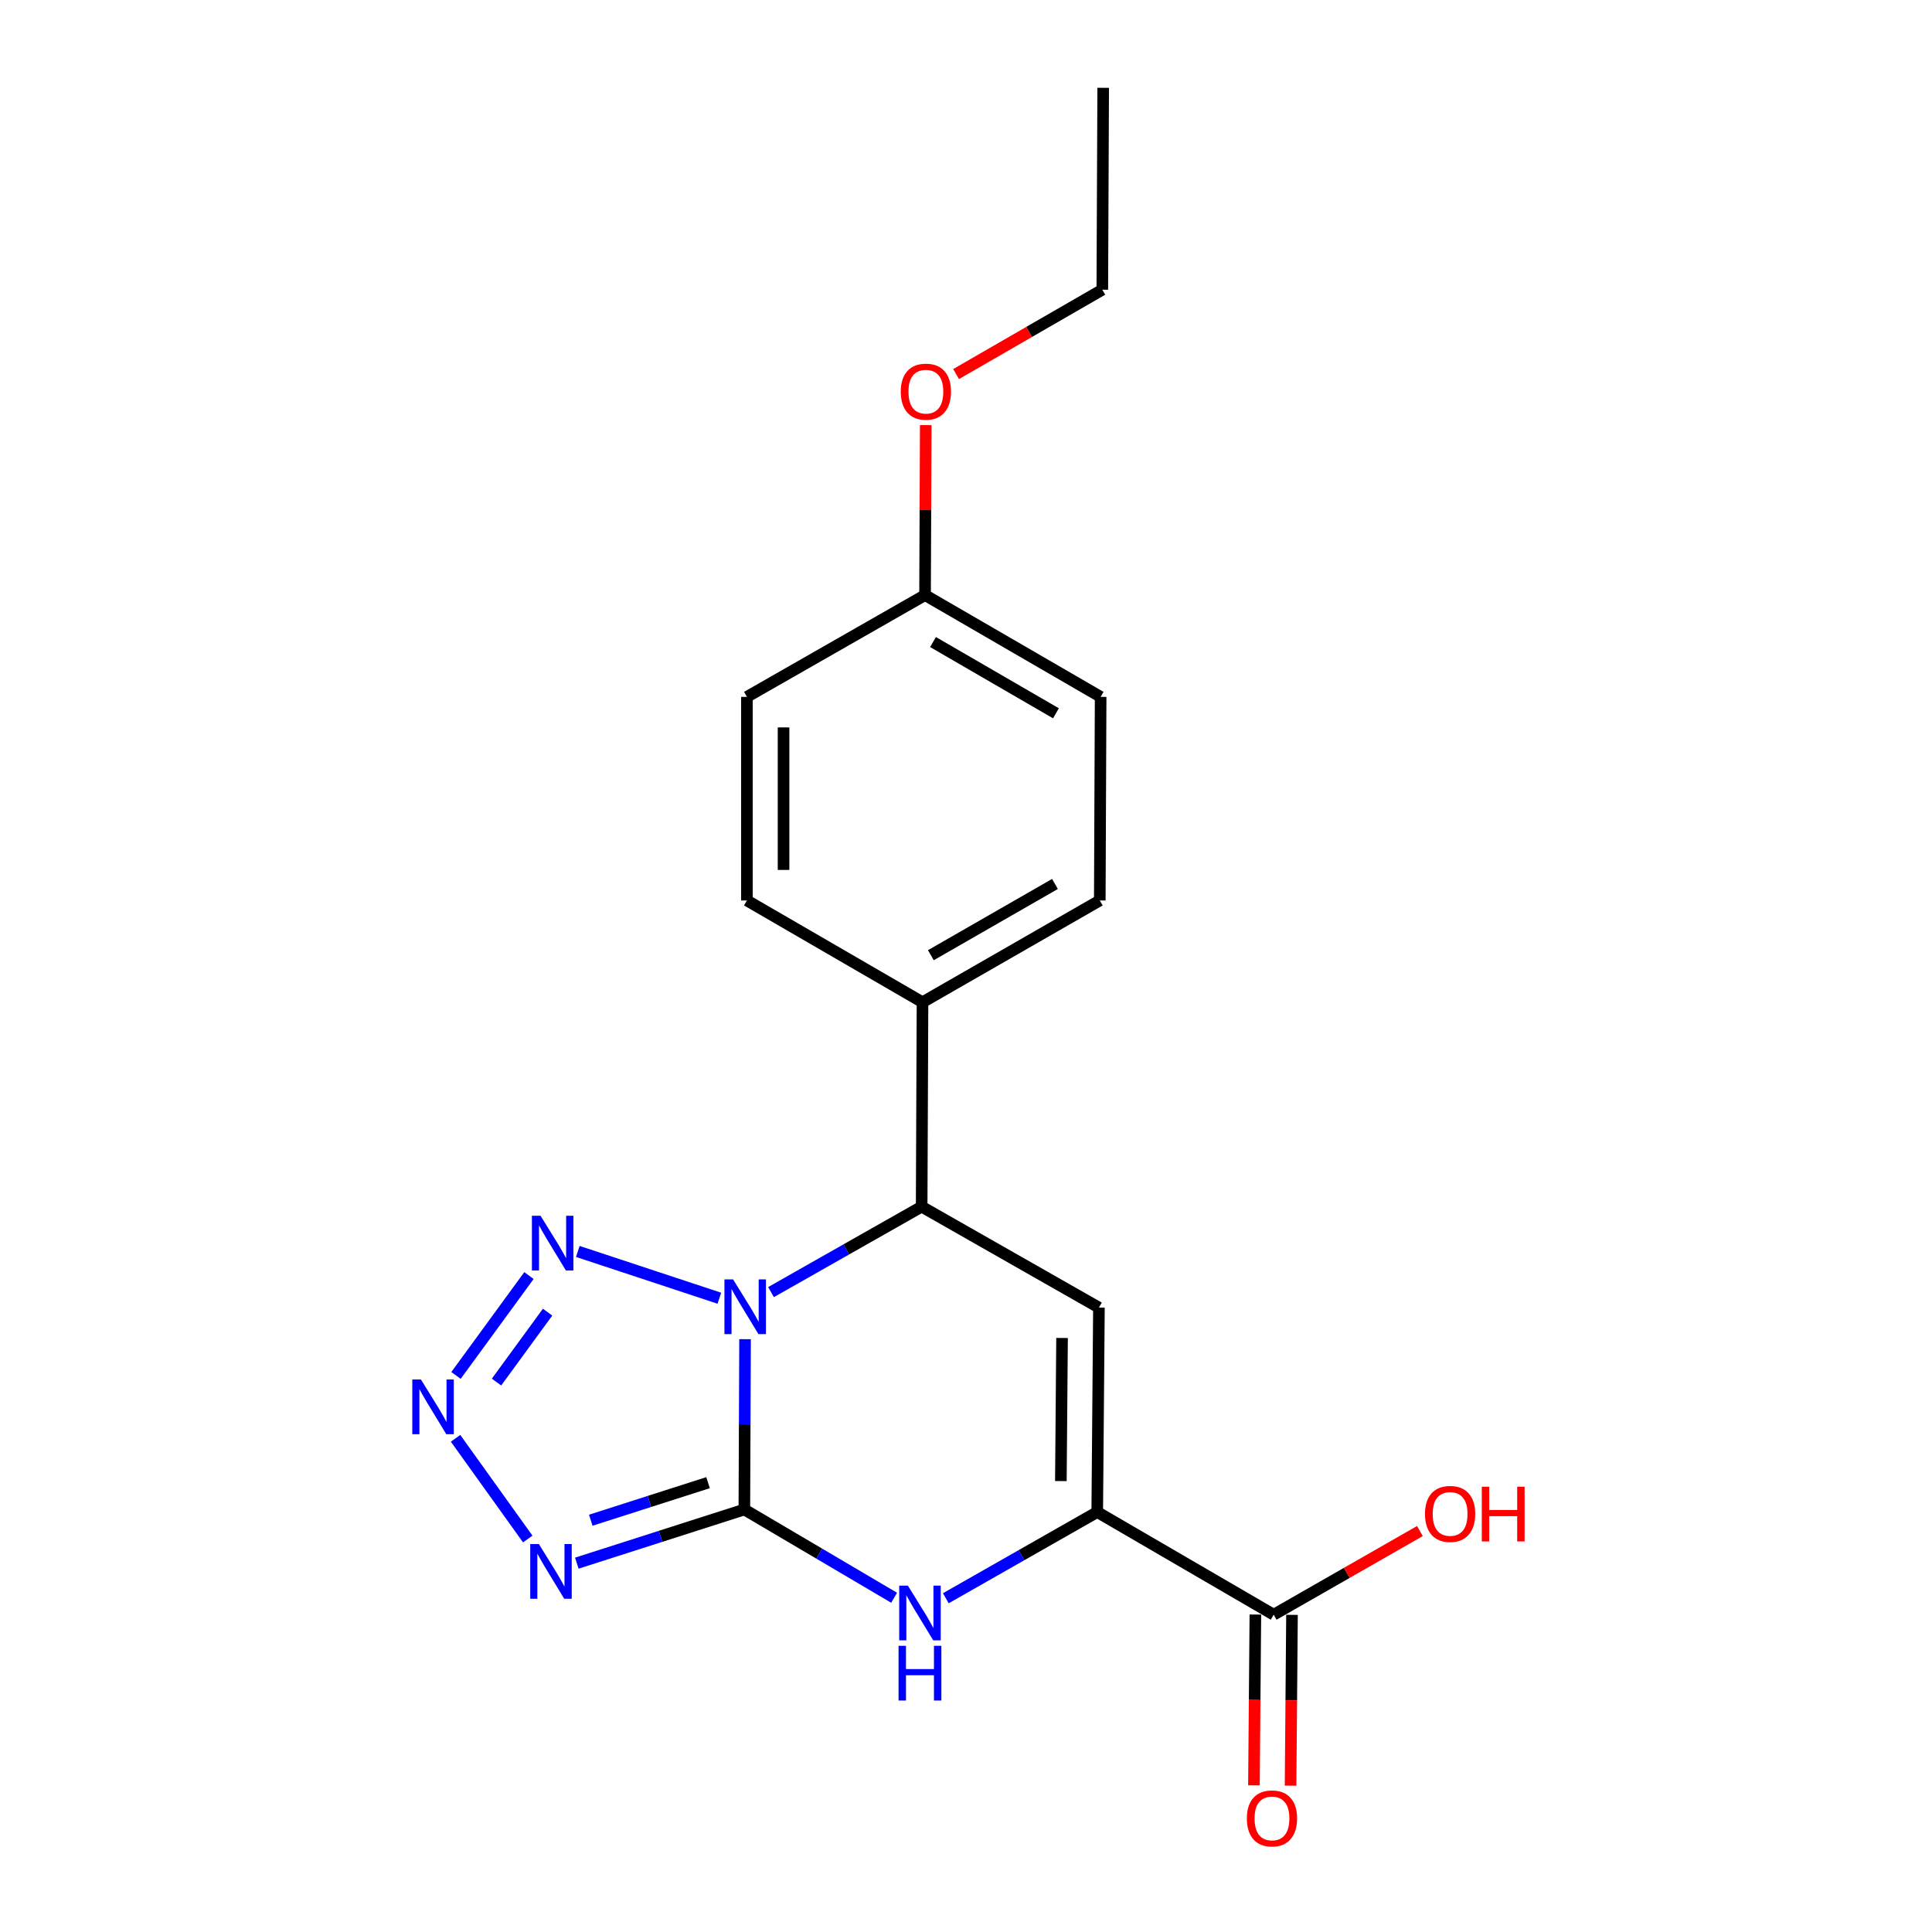 <?xml version='1.0' encoding='iso-8859-1'?>
<svg version='1.1' baseProfile='full'
              xmlns='http://www.w3.org/2000/svg'
                      xmlns:rdkit='http://www.rdkit.org/xml'
                      xmlns:xlink='http://www.w3.org/1999/xlink'
                  xml:space='preserve'
width='1000px' height='1000px' viewBox='0 0 1000 1000'>
<!-- END OF HEADER -->
<rect style='opacity:1.0;fill:#FFFFFF;stroke:none' width='1000' height='1000' x='0' y='0'> </rect>
<path class='bond-0' d='M 385.64,693.161 L 385.459,737.236' style='fill:none;fill-rule:evenodd;stroke:#0000FF;stroke-width:6px;stroke-linecap:butt;stroke-linejoin:miter;stroke-opacity:1' />
<path class='bond-0' d='M 385.459,737.236 L 385.277,781.311' style='fill:none;fill-rule:evenodd;stroke:#000000;stroke-width:6px;stroke-linecap:butt;stroke-linejoin:miter;stroke-opacity:1' />
<path class='bond-2' d='M 372.345,671.961 L 299.064,647.743' style='fill:none;fill-rule:evenodd;stroke:#0000FF;stroke-width:6px;stroke-linecap:butt;stroke-linejoin:miter;stroke-opacity:1' />
<path class='bond-7' d='M 399.074,668.796 L 438.06,646.682' style='fill:none;fill-rule:evenodd;stroke:#0000FF;stroke-width:6px;stroke-linecap:butt;stroke-linejoin:miter;stroke-opacity:1' />
<path class='bond-7' d='M 438.06,646.682 L 477.046,624.568' style='fill:none;fill-rule:evenodd;stroke:#000000;stroke-width:6px;stroke-linecap:butt;stroke-linejoin:miter;stroke-opacity:1' />
<path class='bond-1' d='M 385.277,781.311 L 341.916,795.201' style='fill:none;fill-rule:evenodd;stroke:#000000;stroke-width:6px;stroke-linecap:butt;stroke-linejoin:miter;stroke-opacity:1' />
<path class='bond-1' d='M 341.916,795.201 L 298.555,809.09' style='fill:none;fill-rule:evenodd;stroke:#0000FF;stroke-width:6px;stroke-linecap:butt;stroke-linejoin:miter;stroke-opacity:1' />
<path class='bond-1' d='M 366.486,767.424 L 336.133,777.146' style='fill:none;fill-rule:evenodd;stroke:#000000;stroke-width:6px;stroke-linecap:butt;stroke-linejoin:miter;stroke-opacity:1' />
<path class='bond-1' d='M 336.133,777.146 L 305.78,786.869' style='fill:none;fill-rule:evenodd;stroke:#0000FF;stroke-width:6px;stroke-linecap:butt;stroke-linejoin:miter;stroke-opacity:1' />
<path class='bond-3' d='M 385.277,781.311 L 424.036,804.153' style='fill:none;fill-rule:evenodd;stroke:#000000;stroke-width:6px;stroke-linecap:butt;stroke-linejoin:miter;stroke-opacity:1' />
<path class='bond-3' d='M 424.036,804.153 L 462.794,826.995' style='fill:none;fill-rule:evenodd;stroke:#0000FF;stroke-width:6px;stroke-linecap:butt;stroke-linejoin:miter;stroke-opacity:1' />
<path class='bond-20' d='M 273.162,796.592 L 235.798,744.46' style='fill:none;fill-rule:evenodd;stroke:#0000FF;stroke-width:6px;stroke-linecap:butt;stroke-linejoin:miter;stroke-opacity:1' />
<path class='bond-4' d='M 273.791,660.226 L 236.022,711.932' style='fill:none;fill-rule:evenodd;stroke:#0000FF;stroke-width:6px;stroke-linecap:butt;stroke-linejoin:miter;stroke-opacity:1' />
<path class='bond-4' d='M 283.435,679.165 L 256.997,715.359' style='fill:none;fill-rule:evenodd;stroke:#0000FF;stroke-width:6px;stroke-linecap:butt;stroke-linejoin:miter;stroke-opacity:1' />
<path class='bond-21' d='M 489.552,827.26 L 528.741,804.944' style='fill:none;fill-rule:evenodd;stroke:#0000FF;stroke-width:6px;stroke-linecap:butt;stroke-linejoin:miter;stroke-opacity:1' />
<path class='bond-21' d='M 528.741,804.944 L 567.93,782.628' style='fill:none;fill-rule:evenodd;stroke:#000000;stroke-width:6px;stroke-linecap:butt;stroke-linejoin:miter;stroke-opacity:1' />
<path class='bond-5' d='M 568.804,676.819 L 477.046,624.568' style='fill:none;fill-rule:evenodd;stroke:#000000;stroke-width:6px;stroke-linecap:butt;stroke-linejoin:miter;stroke-opacity:1' />
<path class='bond-6' d='M 568.804,676.819 L 567.93,782.628' style='fill:none;fill-rule:evenodd;stroke:#000000;stroke-width:6px;stroke-linecap:butt;stroke-linejoin:miter;stroke-opacity:1' />
<path class='bond-6' d='M 549.716,692.534 L 549.104,766.6' style='fill:none;fill-rule:evenodd;stroke:#000000;stroke-width:6px;stroke-linecap:butt;stroke-linejoin:miter;stroke-opacity:1' />
<path class='bond-8' d='M 567.93,782.628 L 659.257,835.764' style='fill:none;fill-rule:evenodd;stroke:#000000;stroke-width:6px;stroke-linecap:butt;stroke-linejoin:miter;stroke-opacity:1' />
<path class='bond-9' d='M 477.046,624.568 L 477.488,518.76' style='fill:none;fill-rule:evenodd;stroke:#000000;stroke-width:6px;stroke-linecap:butt;stroke-linejoin:miter;stroke-opacity:1' />
<path class='bond-10' d='M 649.778,835.684 L 649.407,879.89' style='fill:none;fill-rule:evenodd;stroke:#000000;stroke-width:6px;stroke-linecap:butt;stroke-linejoin:miter;stroke-opacity:1' />
<path class='bond-10' d='M 649.407,879.89 L 649.035,924.096' style='fill:none;fill-rule:evenodd;stroke:#FF0000;stroke-width:6px;stroke-linecap:butt;stroke-linejoin:miter;stroke-opacity:1' />
<path class='bond-10' d='M 668.735,835.844 L 668.364,880.05' style='fill:none;fill-rule:evenodd;stroke:#000000;stroke-width:6px;stroke-linecap:butt;stroke-linejoin:miter;stroke-opacity:1' />
<path class='bond-10' d='M 668.364,880.05 L 667.993,924.255' style='fill:none;fill-rule:evenodd;stroke:#FF0000;stroke-width:6px;stroke-linecap:butt;stroke-linejoin:miter;stroke-opacity:1' />
<path class='bond-13' d='M 659.257,835.764 L 697.1,814.115' style='fill:none;fill-rule:evenodd;stroke:#000000;stroke-width:6px;stroke-linecap:butt;stroke-linejoin:miter;stroke-opacity:1' />
<path class='bond-13' d='M 697.1,814.115 L 734.942,792.465' style='fill:none;fill-rule:evenodd;stroke:#FF0000;stroke-width:6px;stroke-linecap:butt;stroke-linejoin:miter;stroke-opacity:1' />
<path class='bond-11' d='M 477.488,518.76 L 569.247,466.077' style='fill:none;fill-rule:evenodd;stroke:#000000;stroke-width:6px;stroke-linecap:butt;stroke-linejoin:miter;stroke-opacity:1' />
<path class='bond-11' d='M 481.812,494.416 L 546.043,457.538' style='fill:none;fill-rule:evenodd;stroke:#000000;stroke-width:6px;stroke-linecap:butt;stroke-linejoin:miter;stroke-opacity:1' />
<path class='bond-12' d='M 477.488,518.76 L 386.604,466.077' style='fill:none;fill-rule:evenodd;stroke:#000000;stroke-width:6px;stroke-linecap:butt;stroke-linejoin:miter;stroke-opacity:1' />
<path class='bond-16' d='M 569.247,466.077 L 569.689,360.7' style='fill:none;fill-rule:evenodd;stroke:#000000;stroke-width:6px;stroke-linecap:butt;stroke-linejoin:miter;stroke-opacity:1' />
<path class='bond-15' d='M 386.604,466.077 L 386.604,360.7' style='fill:none;fill-rule:evenodd;stroke:#000000;stroke-width:6px;stroke-linecap:butt;stroke-linejoin:miter;stroke-opacity:1' />
<path class='bond-15' d='M 405.563,450.27 L 405.563,376.506' style='fill:none;fill-rule:evenodd;stroke:#000000;stroke-width:6px;stroke-linecap:butt;stroke-linejoin:miter;stroke-opacity:1' />
<path class='bond-14' d='M 478.805,308.017 L 386.604,360.7' style='fill:none;fill-rule:evenodd;stroke:#000000;stroke-width:6px;stroke-linecap:butt;stroke-linejoin:miter;stroke-opacity:1' />
<path class='bond-17' d='M 478.805,308.017 L 478.985,264.026' style='fill:none;fill-rule:evenodd;stroke:#000000;stroke-width:6px;stroke-linecap:butt;stroke-linejoin:miter;stroke-opacity:1' />
<path class='bond-17' d='M 478.985,264.026 L 479.165,220.035' style='fill:none;fill-rule:evenodd;stroke:#FF0000;stroke-width:6px;stroke-linecap:butt;stroke-linejoin:miter;stroke-opacity:1' />
<path class='bond-22' d='M 478.805,308.017 L 569.689,360.7' style='fill:none;fill-rule:evenodd;stroke:#000000;stroke-width:6px;stroke-linecap:butt;stroke-linejoin:miter;stroke-opacity:1' />
<path class='bond-22' d='M 482.93,332.321 L 546.549,369.199' style='fill:none;fill-rule:evenodd;stroke:#000000;stroke-width:6px;stroke-linecap:butt;stroke-linejoin:miter;stroke-opacity:1' />
<path class='bond-18' d='M 494.872,193.619 L 532.713,171.788' style='fill:none;fill-rule:evenodd;stroke:#FF0000;stroke-width:6px;stroke-linecap:butt;stroke-linejoin:miter;stroke-opacity:1' />
<path class='bond-18' d='M 532.713,171.788 L 570.553,149.957' style='fill:none;fill-rule:evenodd;stroke:#000000;stroke-width:6px;stroke-linecap:butt;stroke-linejoin:miter;stroke-opacity:1' />
<path class='bond-19' d='M 570.553,149.957 L 571.006,45.455' style='fill:none;fill-rule:evenodd;stroke:#000000;stroke-width:6px;stroke-linecap:butt;stroke-linejoin:miter;stroke-opacity:1' />
<path  class='atom-0' d='M 379.449 662.217
L 388.729 677.217
Q 389.649 678.697, 391.129 681.377
Q 392.609 684.057, 392.689 684.217
L 392.689 662.217
L 396.449 662.217
L 396.449 690.537
L 392.569 690.537
L 382.609 674.137
Q 381.449 672.217, 380.209 670.017
Q 379.009 667.817, 378.649 667.137
L 378.649 690.537
L 374.969 690.537
L 374.969 662.217
L 379.449 662.217
' fill='#0000FF'/>
<path  class='atom-2' d='M 278.928 799.212
L 288.208 814.212
Q 289.128 815.692, 290.608 818.372
Q 292.088 821.052, 292.168 821.212
L 292.168 799.212
L 295.928 799.212
L 295.928 827.532
L 292.048 827.532
L 282.088 811.132
Q 280.928 809.212, 279.688 807.012
Q 278.488 804.812, 278.128 804.132
L 278.128 827.532
L 274.448 827.532
L 274.448 799.212
L 278.928 799.212
' fill='#0000FF'/>
<path  class='atom-3' d='M 279.791 629.282
L 289.071 644.282
Q 289.991 645.762, 291.471 648.442
Q 292.951 651.122, 293.031 651.282
L 293.031 629.282
L 296.791 629.282
L 296.791 657.602
L 292.911 657.602
L 282.951 641.202
Q 281.791 639.282, 280.551 637.082
Q 279.351 634.882, 278.991 634.202
L 278.991 657.602
L 275.311 657.602
L 275.311 629.282
L 279.791 629.282
' fill='#0000FF'/>
<path  class='atom-4' d='M 469.912 820.719
L 479.192 835.719
Q 480.112 837.199, 481.592 839.879
Q 483.072 842.559, 483.152 842.719
L 483.152 820.719
L 486.912 820.719
L 486.912 849.039
L 483.032 849.039
L 473.072 832.639
Q 471.912 830.719, 470.672 828.519
Q 469.472 826.319, 469.112 825.639
L 469.112 849.039
L 465.432 849.039
L 465.432 820.719
L 469.912 820.719
' fill='#0000FF'/>
<path  class='atom-4' d='M 465.092 851.871
L 468.932 851.871
L 468.932 863.911
L 483.412 863.911
L 483.412 851.871
L 487.252 851.871
L 487.252 880.191
L 483.412 880.191
L 483.412 867.111
L 468.932 867.111
L 468.932 880.191
L 465.092 880.191
L 465.092 851.871
' fill='#0000FF'/>
<path  class='atom-5' d='M 217.882 714.037
L 227.162 729.037
Q 228.082 730.517, 229.562 733.197
Q 231.042 735.877, 231.122 736.037
L 231.122 714.037
L 234.882 714.037
L 234.882 742.357
L 231.002 742.357
L 221.042 725.957
Q 219.882 724.037, 218.642 721.837
Q 217.442 719.637, 217.082 718.957
L 217.082 742.357
L 213.402 742.357
L 213.402 714.037
L 217.882 714.037
' fill='#0000FF'/>
<path  class='atom-11' d='M 645.372 941.21
Q 645.372 934.41, 648.732 930.61
Q 652.092 926.81, 658.372 926.81
Q 664.652 926.81, 668.012 930.61
Q 671.372 934.41, 671.372 941.21
Q 671.372 948.09, 667.972 952.01
Q 664.572 955.89, 658.372 955.89
Q 652.132 955.89, 648.732 952.01
Q 645.372 948.13, 645.372 941.21
M 658.372 952.69
Q 662.692 952.69, 665.012 949.81
Q 667.372 946.89, 667.372 941.21
Q 667.372 935.65, 665.012 932.85
Q 662.692 930.01, 658.372 930.01
Q 654.052 930.01, 651.692 932.81
Q 649.372 935.61, 649.372 941.21
Q 649.372 946.93, 651.692 949.81
Q 654.052 952.69, 658.372 952.69
' fill='#FF0000'/>
<path  class='atom-14' d='M 737.573 783.603
Q 737.573 776.803, 740.933 773.003
Q 744.293 769.203, 750.573 769.203
Q 756.853 769.203, 760.213 773.003
Q 763.573 776.803, 763.573 783.603
Q 763.573 790.483, 760.173 794.403
Q 756.773 798.283, 750.573 798.283
Q 744.333 798.283, 740.933 794.403
Q 737.573 790.523, 737.573 783.603
M 750.573 795.083
Q 754.893 795.083, 757.213 792.203
Q 759.573 789.283, 759.573 783.603
Q 759.573 778.043, 757.213 775.243
Q 754.893 772.403, 750.573 772.403
Q 746.253 772.403, 743.893 775.203
Q 741.573 778.003, 741.573 783.603
Q 741.573 789.323, 743.893 792.203
Q 746.253 795.083, 750.573 795.083
' fill='#FF0000'/>
<path  class='atom-14' d='M 766.973 769.523
L 770.813 769.523
L 770.813 781.563
L 785.293 781.563
L 785.293 769.523
L 789.133 769.523
L 789.133 797.843
L 785.293 797.843
L 785.293 784.763
L 770.813 784.763
L 770.813 797.843
L 766.973 797.843
L 766.973 769.523
' fill='#FF0000'/>
<path  class='atom-18' d='M 466.237 202.72
Q 466.237 195.92, 469.597 192.12
Q 472.957 188.32, 479.237 188.32
Q 485.517 188.32, 488.877 192.12
Q 492.237 195.92, 492.237 202.72
Q 492.237 209.6, 488.837 213.52
Q 485.437 217.4, 479.237 217.4
Q 472.997 217.4, 469.597 213.52
Q 466.237 209.64, 466.237 202.72
M 479.237 214.2
Q 483.557 214.2, 485.877 211.32
Q 488.237 208.4, 488.237 202.72
Q 488.237 197.16, 485.877 194.36
Q 483.557 191.52, 479.237 191.52
Q 474.917 191.52, 472.557 194.32
Q 470.237 197.12, 470.237 202.72
Q 470.237 208.44, 472.557 211.32
Q 474.917 214.2, 479.237 214.2
' fill='#FF0000'/>
</svg>

